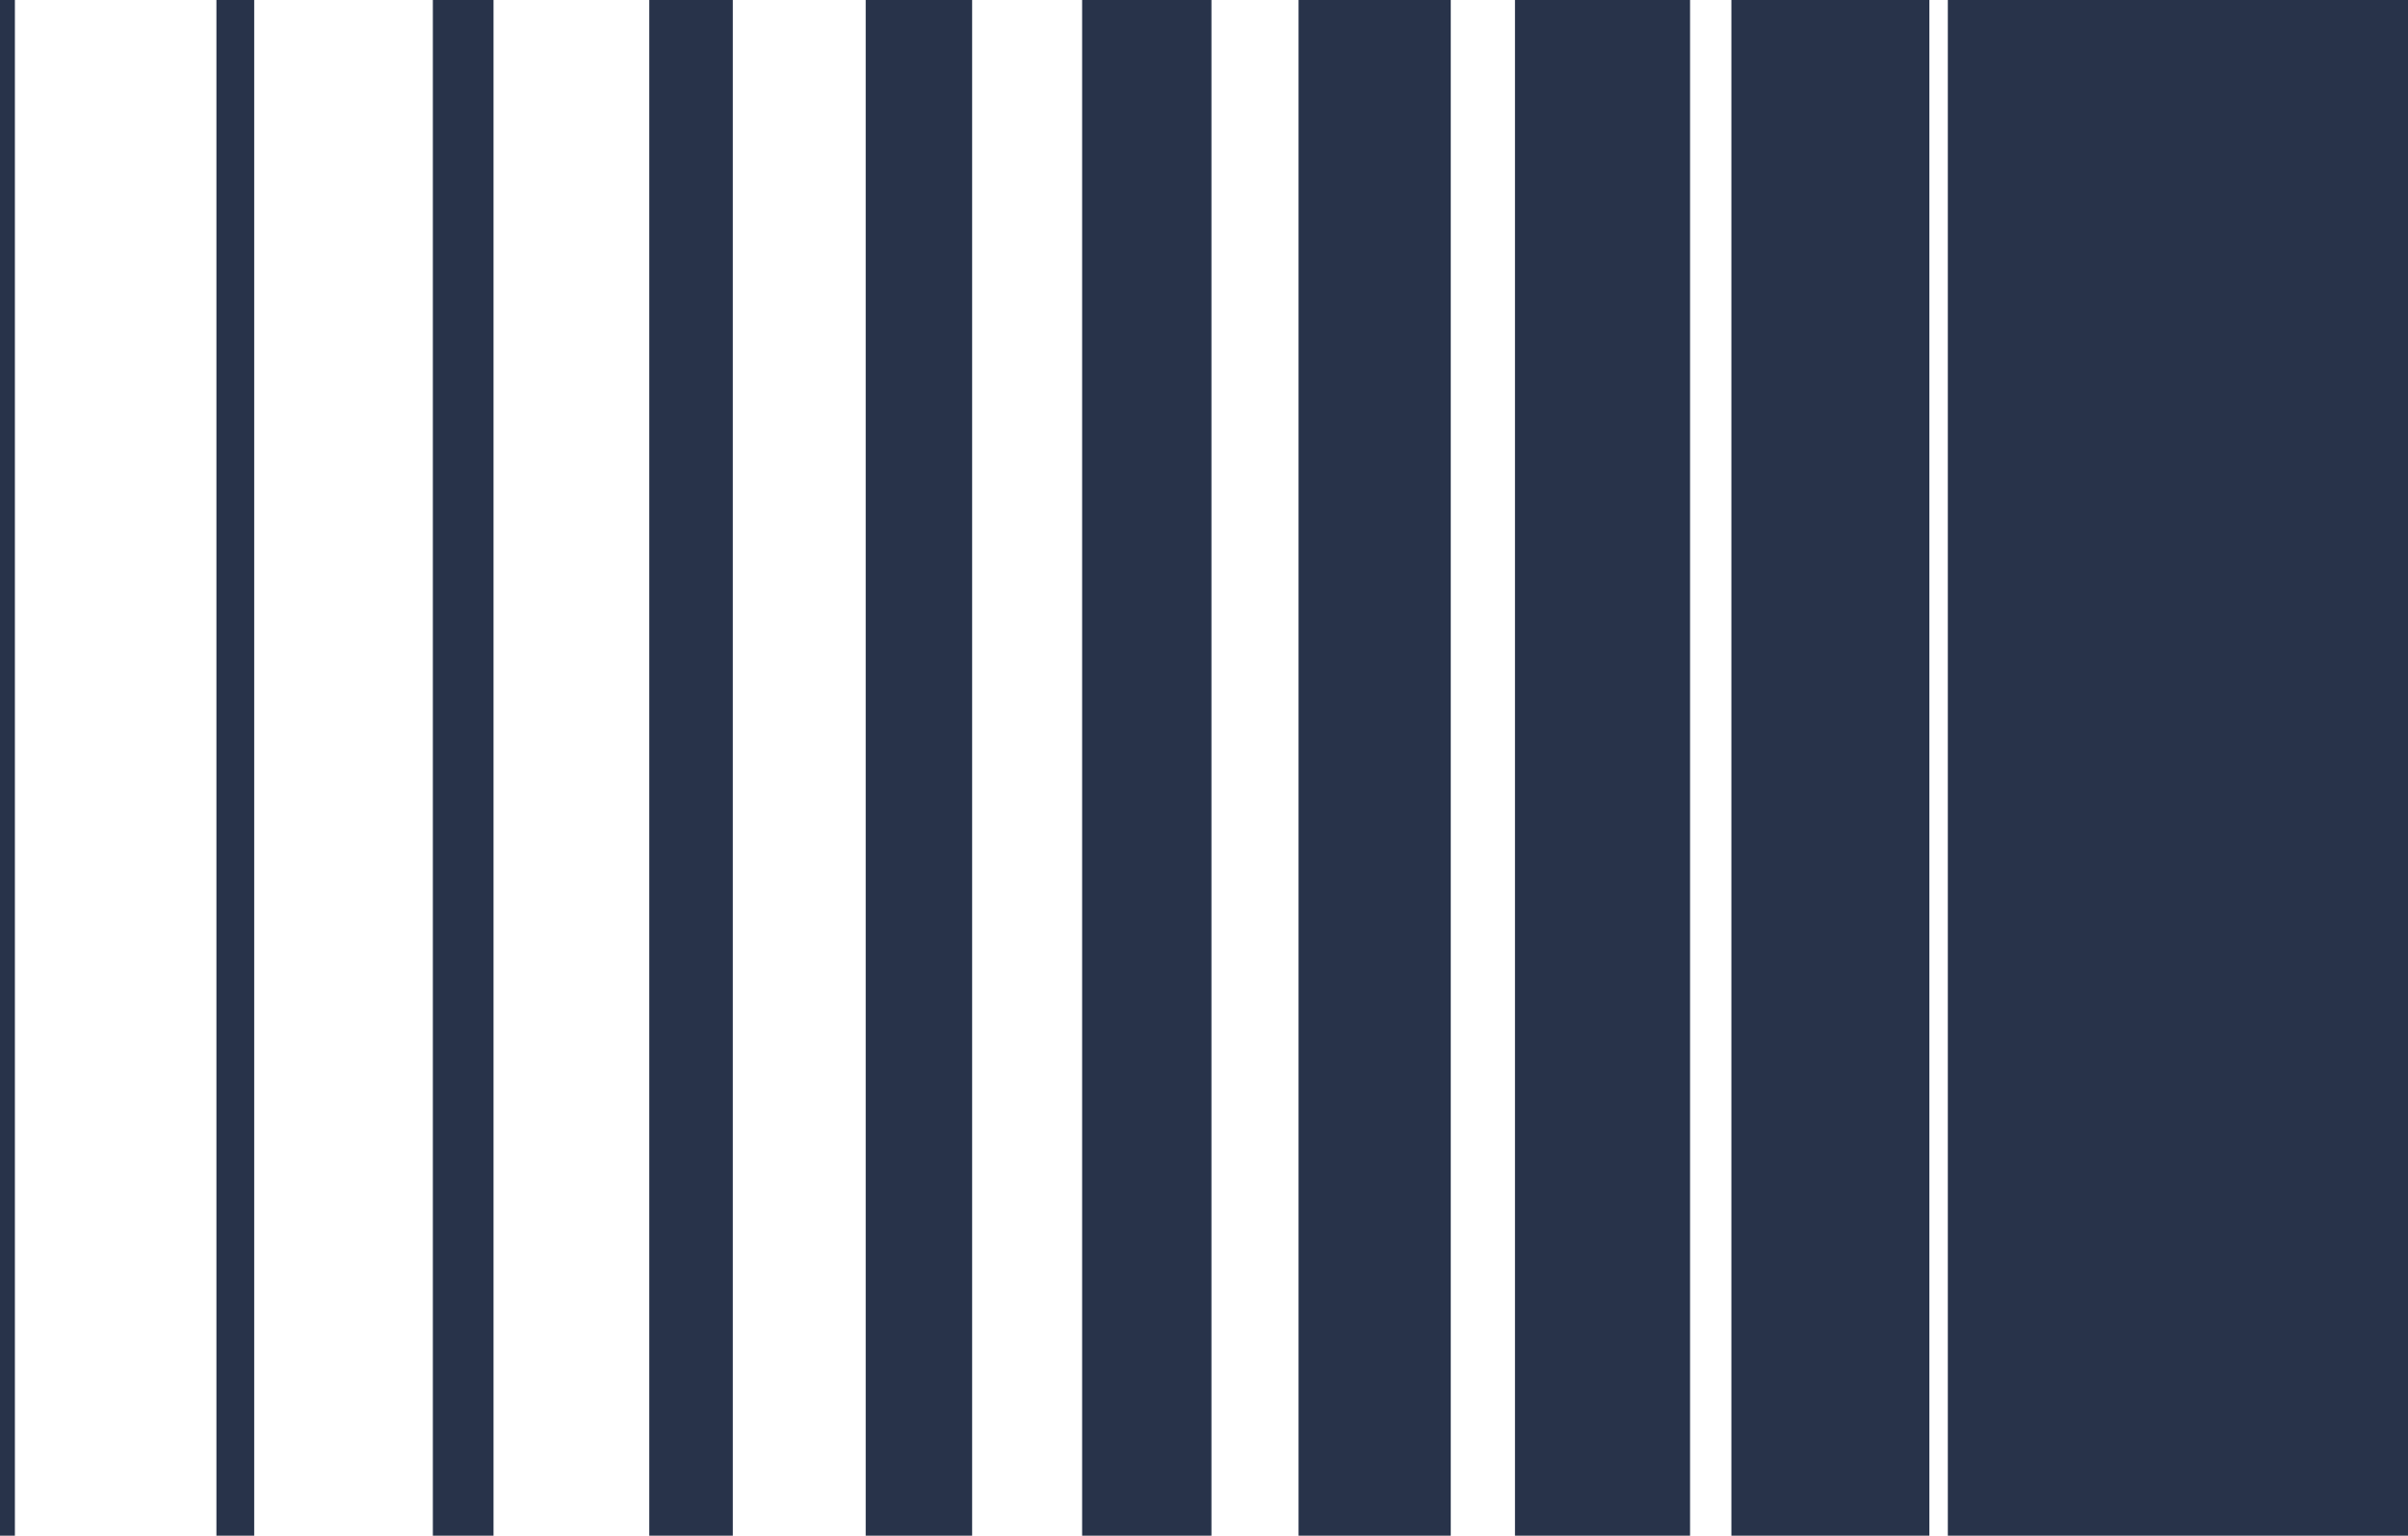 <svg id="Grupo_8886" data-name="Grupo 8886" xmlns="http://www.w3.org/2000/svg" width="299.634" height="191.125" viewBox="0 0 299.634 191.125">
  <rect id="Retângulo_1407" data-name="Retângulo 1407" width="24.635" height="191.125" transform="translate(215.443 0)" fill="#28334a"/>
  <rect id="Retângulo_1408" data-name="Retângulo 1408" width="21.787" height="191.125" transform="translate(188.513 0)" fill="#28334a"/>
  <rect id="Retângulo_1409" data-name="Retângulo 1409" width="18.939" height="191.125" transform="translate(161.583 0)" fill="#28334a"/>
  <rect id="Retângulo_1410" data-name="Retângulo 1410" width="16.092" height="191.125" transform="translate(134.652 0)" fill="#28334a"/>
  <rect id="Retângulo_1411" data-name="Retângulo 1411" width="13.244" height="191.125" transform="translate(107.721 0)" fill="#28334a"/>
  <rect id="Retângulo_1412" data-name="Retângulo 1412" width="10.396" height="191.125" transform="translate(80.791 0)" fill="#28334a"/>
  <rect id="Retângulo_1413" data-name="Retângulo 1413" width="7.549" height="191.125" transform="translate(53.861 0)" fill="#28334a"/>
  <rect id="Retângulo_1414" data-name="Retângulo 1414" width="4.701" height="191.125" transform="translate(26.93 0)" fill="#28334a"/>
  <rect id="Retângulo_1415" data-name="Retângulo 1415" width="1.853" height="191.125" transform="translate(0 0)" fill="#28334a"/>
  <path id="Caminho_8361" data-name="Caminho 8361" d="M582.407,0V191.125h57.26V0Z" transform="translate(-340.033 0)" fill="#28334a"/>
</svg>
